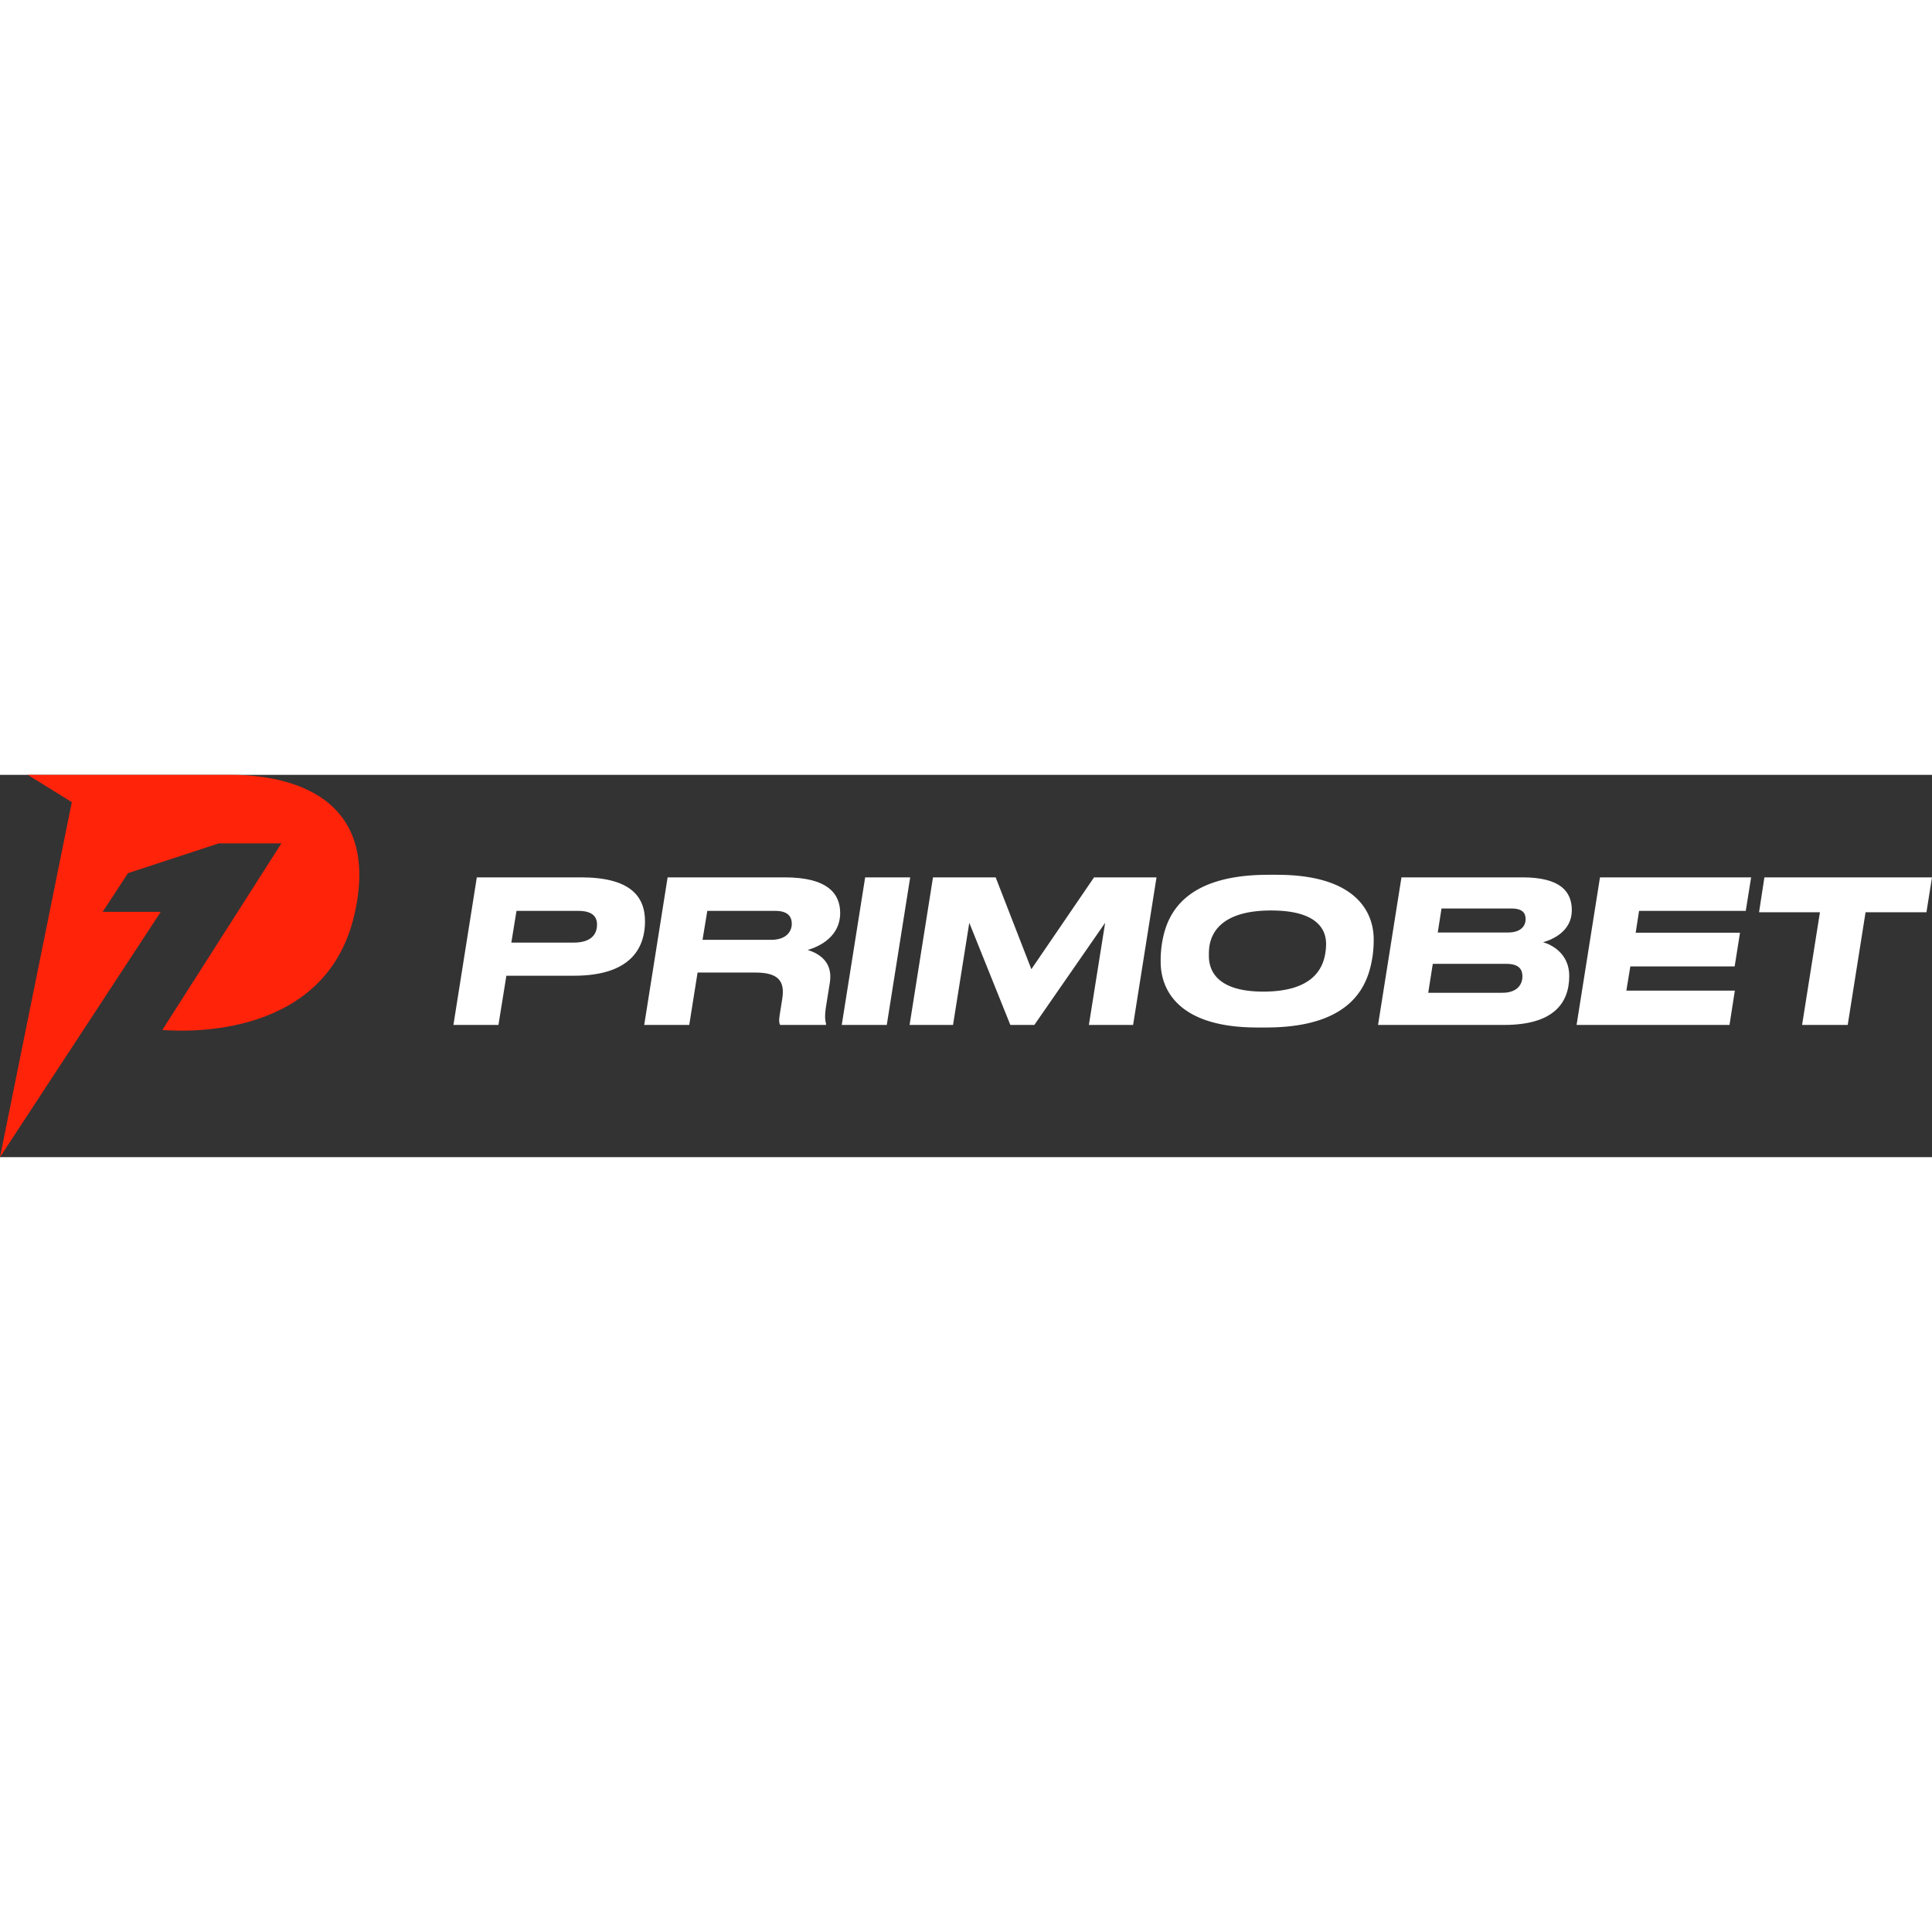 <?xml version="1.0"?>
<svg xmlns="http://www.w3.org/2000/svg" viewBox="0 0 1297.306 256.7" width="70" height="70"><rect x="0" y="0" width="1297.306" height="256.7" fill="#333333" stroke="none"/><defs><style>.bac3bfba-3feb-482a-bccd-ea34ef9e93f2{fill:#fff;}.a4a22acd-a631-4a2b-8702-0fc0fd3c2c3d{fill:#ff230a;}</style></defs><g id="eee0e434-55de-4a44-98e2-9209b3e2009a" data-name="Layer 2"><g id="aef8860a-8305-4697-b7c7-cd06d5f8a584" data-name="Layer 11"><path class="bac3bfba-3feb-482a-bccd-ea34ef9e93f2" d="M334.698,167.916H304.466l15.715-99.085h69.92c32.494,0,43.016,12.253,43.016,29.565,0,15.981-7.725,36.491-47.811,36.491H340.024Zm50.475-55.27c11.188,0,15.715-5.061,15.715-12.119,0-5.993-3.996-9.189-12.52-9.189H346.817l-3.463,21.309Z"/><path class="bac3bfba-3feb-482a-bccd-ea34ef9e93f2" d="M462.815,167.916H432.583l15.715-99.085H526.874c29.033,0,37.289,11.054,37.289,23.972,0,15.316-13.051,22.241-21.84,24.771,9.055,2.797,16.912,9.057,14.916,21.842l-2.664,16.647c-1.066,7.058-.266,9.589.133,11.187l-.133.666H523.812c-.533-1.065-.934-2.53-.268-6.659l1.732-10.921c1.863-11.719-2.531-17.579-17.846-17.579H468.409Zm55.002-57.134c9.988,0,13.852-5.46,13.852-10.787,0-5.062-2.93-8.657-11.055-8.657H474.935l-3.197,19.444Z"/><path class="bac3bfba-3feb-482a-bccd-ea34ef9e93f2" d="M595.46,167.916H565.229l15.715-99.085H611.175Z"/><path class="bac3bfba-3feb-482a-bccd-ea34ef9e93f2" d="M626.489,68.831h42.084l23.973,61.662,42.084-61.662h41.951l-15.715,99.085H731.167L742.089,99.329,694.544,167.916H678.429L650.86,99.329,639.94,167.916h-29.166Z"/><path class="bac3bfba-3feb-482a-bccd-ea34ef9e93f2" d="M779.378,125.698a73.552,73.552,0,0,1,.666-11.187c2.396-16.248,10.654-47.412,71.648-47.412h5.729c53.537,0,64.99,25.438,64.99,43.283a75.547,75.547,0,0,1-.666,10.787c-2.529,17.047-10.654,48.478-71.783,48.478h-5.727C790.298,169.647,779.378,143.411,779.378,125.698Zm74.18-34.626c-32.895,0-40.752,14.649-41.686,25.97-.133,1.731-.133,3.062-.133,4.528,0,10.787,6.525,23.972,36.492,23.972,32.361,0,40.219-14.649,41.816-26.636a37.075,37.075,0,0,0,.4-5.327C890.448,102.658,882.991,91.072,853.558,91.072Z"/><path class="bac3bfba-3feb-482a-bccd-ea34ef9e93f2" d="M1010.175,167.916H925.339l15.715-99.085H1022.294c25.57,0,33.16,9.589,33.16,22.107,0,13.851-12.518,19.577-19.311,21.442,5.994,1.73,17.58,7.724,17.58,22.64C1053.724,153.399,1042.937,167.916,1010.175,167.916Zm-1.465-21.575c11.053,0,13.584-6.659,13.584-10.921s-1.732-8.523-10.922-8.523H962.097l-3.062,19.444Zm3.861-40.486c9.057,0,11.854-4.794,11.854-8.923,0-3.862-1.732-7.191-9.59-7.191H967.956l-2.529,16.114Z"/><path class="bac3bfba-3feb-482a-bccd-ea34ef9e93f2" d="M1175.849,68.831l-3.596,22.507h-71.65l-2.264,14.65h70.051l-3.596,22.64h-70.053L1092.079,144.876h72.848l-3.596,23.04H1058.651l15.715-99.085Z"/><path class="bac3bfba-3feb-482a-bccd-ea34ef9e93f2" d="M1184.771,68.831h112.535l-3.729,23.439h-40.885L1240.706,167.916H1210.075l11.984-75.646H1181.175Z"/><path class="a4a22acd-a631-4a2b-8702-0fc0fd3c2c3d" d="M154.94,0H18.672l29.56,18.327L0,256.7,107.94,92h-39l17-26,61-20h42L109.021,171.3c18.04,1.44,110,4.68,128.92-77.3C258.94,3,174.94,0,154.94,0Z"/></g></g></svg>
